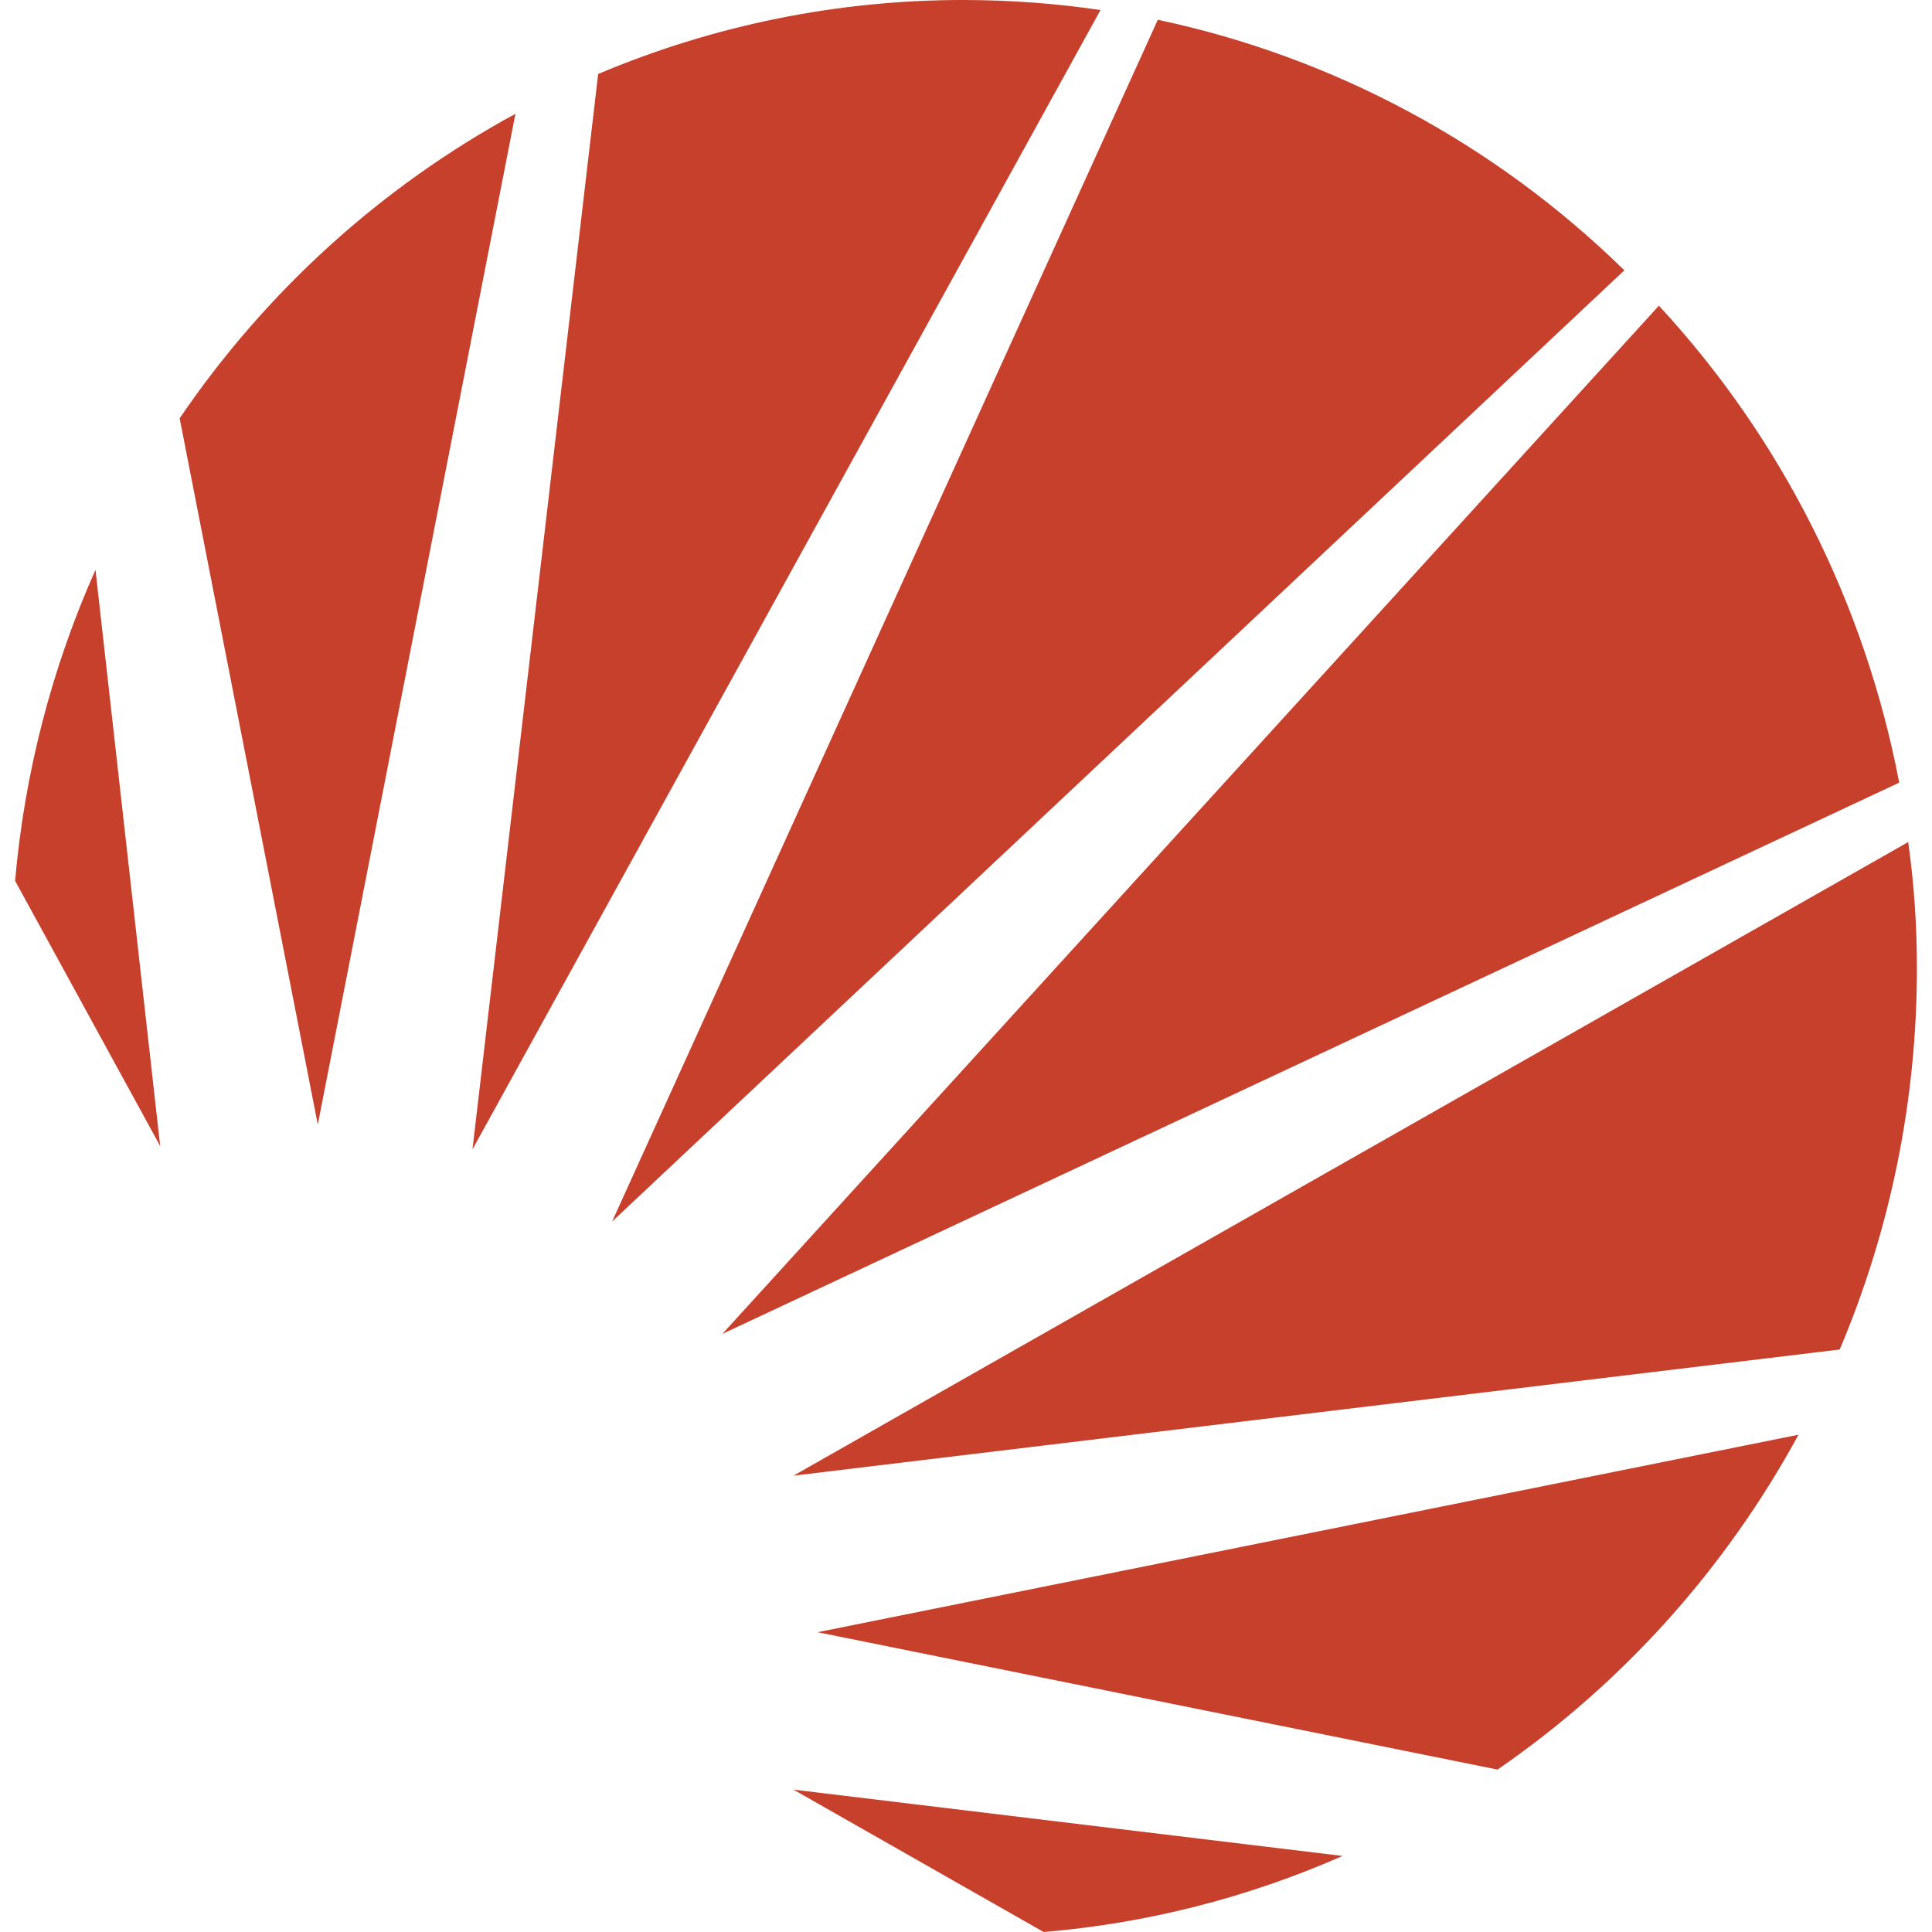 <svg width="128" height="128" viewBox="0 0 128 128" fill="none" xmlns="http://www.w3.org/2000/svg">
<path d="M109.906 20.253L47.858 88.374L125.827 51.852C123.563 40.01 118.043 29.041 109.906 20.253ZM63.875 6.31367e-05C55.553 -0.012 47.312 1.655 39.629 4.902L31.303 76.148L72.912 0.664C69.925 0.225 66.893 0.003 63.875 6.31367e-05ZM126.442 55.778L52.569 97.767L121.885 89.409C125.268 81.42 127.008 72.814 127 64.117C127.003 61.327 126.81 58.54 126.423 55.778H126.442ZM99.216 117.239C107.49 111.542 114.322 103.94 119.155 95.053L54.165 108.138L99.216 117.239ZM76.7 1.328L40.552 80.933L107.618 17.909C99.059 9.526 88.341 3.771 76.7 1.309V1.328ZM69.144 128C75.972 127.431 82.662 125.729 88.948 122.961L52.569 118.567L69.144 128ZM6.326 37.752C3.424 44.267 1.624 51.233 1 58.356L10.614 75.933L6.326 37.752ZM34.149 7.539C25.261 12.373 17.634 19.289 11.902 27.713L21.055 74.507L34.149 7.539Z" fill="#C7402B"/>
</svg>
